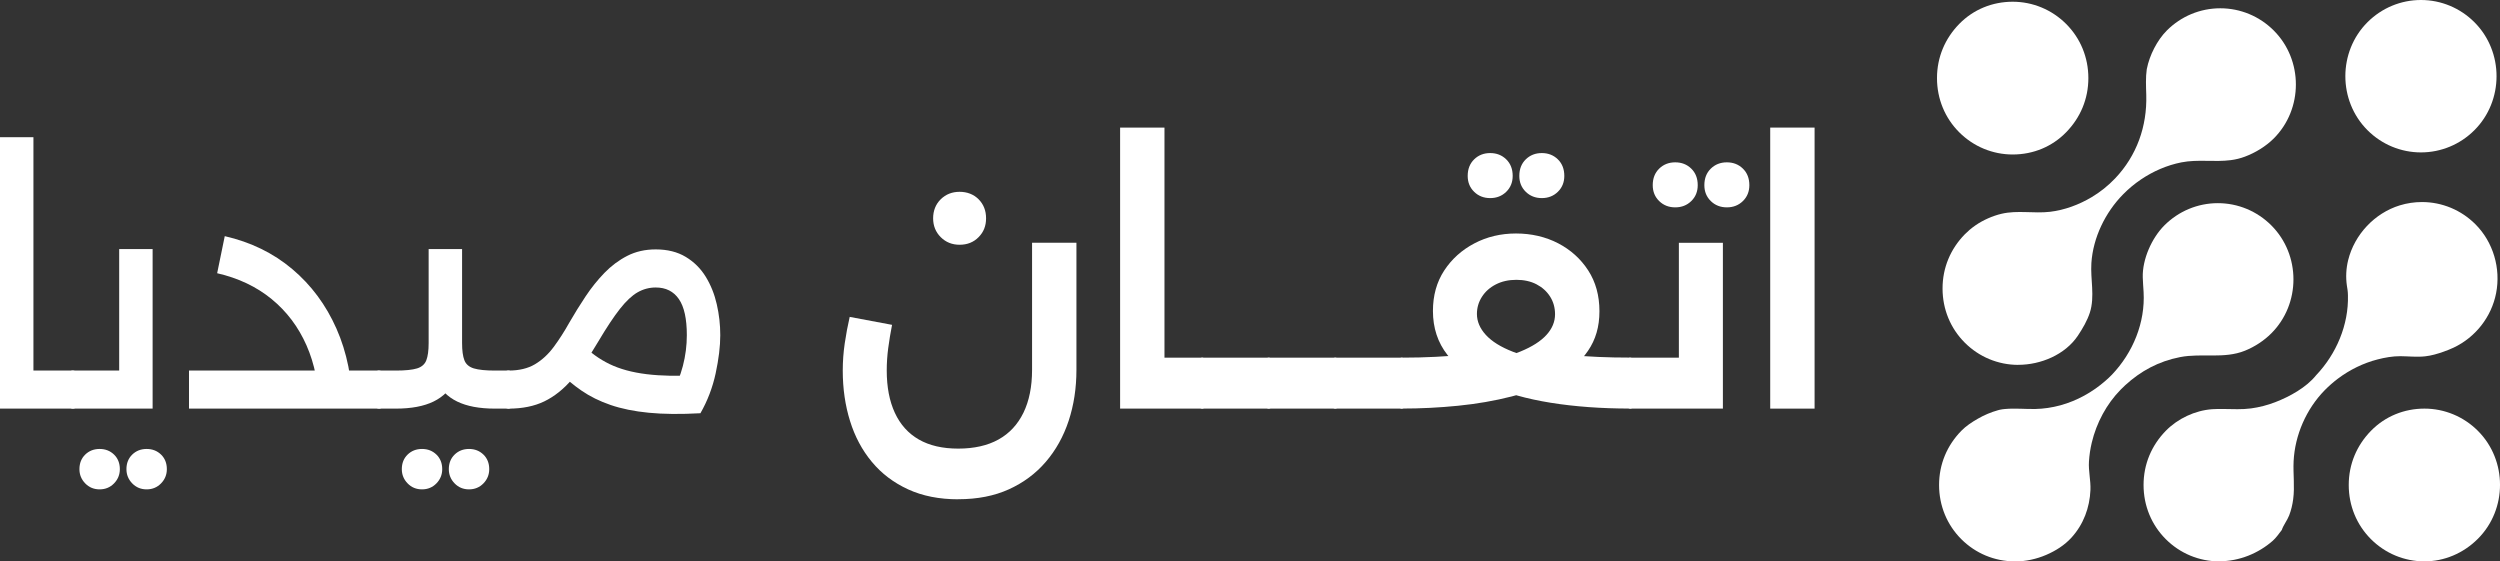 <?xml version="1.0" encoding="UTF-8"?><svg id="Layer_1" xmlns="http://www.w3.org/2000/svg" viewBox="0 0 720.11 161.7"><rect x="0" y="0" width="720.11" height="161.7" fill="#333333" stroke="none"/><defs><style>.cls-1{fill:#fff;}</style></defs><path class="cls-1" d="m581.34,105.1c-5.8,0-11.3-2.3-15.4-6.4s-6.4-9.6-6.4-15.6,2.3-11.4,6.4-15.6c.9-.9,1.8-1.7,3.1-2.6,2.17-1.5,4.92-2.72,7.48-3.32,4.59-1.08,9.33-.03,13.97-.57,4.18-.49,8.39-2.06,11.99-4.21,2.49-1.48,4.77-3.31,6.76-5.4,6.25-6.56,9.24-15.04,8.98-24.04-.07-2.5-.21-5.01.15-7.5,0-.01.01-.02.02-.04.76-3.87,2.95-8.22,5.75-11.03,4.1-4.1,9.6-6.4,15.4-6.4s11.3,2.3,15.4,6.4c8.5,8.5,8.5,22.6,0,31.1-2.27,2.27-5.32,4.12-8.32,5.24-1.3.49-2.66.82-4.04,1-4.75.62-9.48-.29-14.23.64-4.16.82-8.15,2.56-11.66,4.93-1.85,1.25-3.58,2.69-5.15,4.29-5.12,5.2-8.65,12.45-9.13,19.78-.15,2.36.1,4.72.22,7.08.12,2.41.09,4.89-.66,7.2s-2.06,4.56-3.45,6.64c-3.67,5.49-10.7,8.4-17.18,8.4Z"/><path class="cls-1" d="m698.34,161.7c-5.8,0-11.3-2.3-15.4-6.4s-6.4-9.6-6.4-15.6,2.3-11.4,6.4-15.6,9.6-6.4,15.4-6.4,11.3,2.3,15.4,6.4c8.5,8.5,8.5,22.6,0,31.1-4.2,4.2-9.7,6.5-15.4,6.5Z"/><path class="cls-1" d="m579.74,44.5c-5.8,0-11.3-2.3-15.4-6.4-4.1-4.1-6.4-9.6-6.4-15.6s2.3-11.4,6.4-15.6,9.6-6.4,15.4-6.4,11.3,2.3,15.4,6.4c4.1,4.1,6.4,9.6,6.4,15.6s-2.3,11.4-6.4,15.6c-4,4.1-9.4,6.4-15.4,6.4Z"/><path class="cls-1" d="m697.34,43.9c-5.8,0-11.3-2.3-15.4-6.4-8.5-8.5-8.5-22.6,0-31.1,4.1-4.1,9.6-6.4,15.4-6.4s11.3,2.3,15.4,6.4c8.5,8.5,8.5,22.6,0,31.1-4.1,4.1-9.6,6.4-15.4,6.4Z"/><path class="cls-1" d="m580.34,161.7c-5.8,0-11.3-2.3-15.4-6.4-4.1-4.1-6.4-9.6-6.4-15.6s2.3-11.4,6.4-15.6c1.37-1.41,3.05-2.5,4.75-3.48,1.83-1.06,3.79-1.89,5.83-2.46.18-.05.37-.1.55-.14.49-.11.99-.17,1.48-.21,2.9-.26,5.79.05,8.68,0,2.45-.05,4.89-.42,7.25-1.06,4.8-1.32,9.25-3.79,12.98-7.06.65-.57,1.29-1.15,1.88-1.77,6.05-6.35,9.61-15,9.11-23.8-.08-1.41-.2-2.82-.24-4.24-.14-5.18,2.58-11.31,6.23-14.96,4.1-4.1,9.6-6.4,15.4-6.4s11.3,2.3,15.4,6.4c8.5,8.5,8.5,22.6,0,31.1-2.13,2.13-4.8,3.87-7.6,5-6.02,2.43-12.45.64-18.66,1.84s-11.39,4.04-15.81,8.09c-.45.41-.89.84-1.32,1.28-4.08,4.15-6.97,9.59-8.32,15.23-.43,1.8-.71,3.64-.82,5.5-.17,2.74.54,5.4.43,8.18-.21,5.1-2.01,9.92-5.46,13.71-2.01,2.21-4.56,3.81-7.3,4.99s-5.92,1.89-9.02,1.89Z"/><path class="cls-1" d="m639.24,161.7c-5.8,0-11.3-2.3-15.4-6.4-4.1-4.1-6.4-9.6-6.4-15.6s2.3-11.4,6.4-15.6c3.46-3.54,8.4-5.86,13.34-6.23,1.11-.08,2.23-.07,3.35-.06,2.63.03,5.27.18,7.87-.17,2.38-.32,4.72-.93,6.96-1.79,4.13-1.59,8.97-4.24,11.78-7.76,5.82-6.11,9.4-14.52,9.17-23.01-.01-.52-.04-1.04-.11-1.55-.05-.41-.13-.82-.19-1.23-.36-2.44-.23-4.96.36-7.36,1.82-7.37,7.61-13.55,14.86-15.78,2.07-.64,4.23-.96,6.4-.96,5.8,0,11.3,2.3,15.4,6.4,5.14,5.14,7.35,12.72,5.96,19.84-1.33,6.84-5.93,12.7-12.21,15.68-.94.44-1.9.82-2.88,1.17-1.74.62-3.53,1.15-5.36,1.35-2.37.26-4.75-.02-7.12-.04-2.23-.01-4.42.38-6.57.93-4.13,1.06-8.02,2.98-11.42,5.53-1.34,1.01-2.61,2.12-3.79,3.32-5.32,5.41-8.62,12.95-8.98,20.52-.17,3.63.36,7.25-.12,10.88-.21,1.6-.58,3.18-1.16,4.68s-1.64,2.74-2.13,4.21c-.9,1.2-1.7,2.3-2.6,3.1-4.1,3.6-9.6,5.9-15.4,5.9Z"/><path class="cls-1" d="m0,117.7V39.52h9.63v78.18H0Zm9.63,0v-10.96h11.35v10.96h-11.35Zm11.35,0v-10.96c.7,0,1.19.49,1.48,1.48.29.99.43,2.3.43,3.96s-.14,2.99-.43,4c-.29,1.02-.78,1.53-1.48,1.53Z"/><path class="cls-1" d="m20.98,117.7c-.7,0-1.19-.51-1.48-1.53-.29-1.02-.43-2.38-.43-4.1s.14-2.96.43-3.91c.29-.95.78-1.43,1.48-1.43v10.96Zm13.35-45.96h9.63v45.96h-22.98v-10.96h13.35v-34.99Zm-5.63,69.22c-1.65,0-3.04-.57-4.15-1.72-1.11-1.14-1.67-2.51-1.67-4.1,0-1.72.56-3.12,1.67-4.2,1.11-1.08,2.49-1.62,4.15-1.62s3.03.54,4.15,1.62c1.11,1.08,1.67,2.48,1.67,4.2,0,1.59-.56,2.96-1.67,4.1-1.11,1.14-2.5,1.72-4.15,1.72Zm13.54,0c-1.65,0-3.04-.57-4.15-1.72-1.11-1.14-1.67-2.51-1.67-4.1,0-1.72.56-3.12,1.67-4.2,1.11-1.08,2.49-1.62,4.15-1.62s3.03.54,4.15,1.62c1.11,1.08,1.67,2.48,1.67,4.2,0,1.59-.56,2.96-1.67,4.1-1.11,1.14-2.5,1.72-4.15,1.72Z"/><path class="cls-1" d="m54.44,117.7v-10.96h45.1v10.96h-45.1Zm37.47,0c-.06-6.8-1.27-12.87-3.62-18.21-2.35-5.34-5.71-9.79-10.06-13.35-4.35-3.56-9.58-6.04-15.68-7.44l2.19-10.68c7.5,1.72,13.98,4.88,19.45,9.49,5.47,4.61,9.71,10.33,12.73,17.16,3.02,6.83,4.56,14.51,4.62,23.03h-9.63Zm-1.05,0v-10.96h18.31v10.96h-18.31Zm18.31,0v-10.96c.7,0,1.19.49,1.48,1.48.29.99.43,2.3.43,3.96s-.14,2.99-.43,4c-.29,1.02-.78,1.53-1.48,1.53Z"/><path class="cls-1" d="m109.17,117.7c-.7,0-1.19-.51-1.48-1.53-.29-1.02-.43-2.38-.43-4.1s.14-2.96.43-3.91c.29-.95.78-1.43,1.48-1.43v10.96Zm0,0v-10.96h4.86c2.73,0,4.77-.21,6.1-.62,1.33-.41,2.22-1.19,2.67-2.34.44-1.14.67-2.8.67-4.96v-27.08h9.63v27.08c0,4.26-.67,7.79-2,10.58-1.33,2.8-3.4,4.88-6.2,6.25-2.8,1.37-6.42,2.05-10.87,2.05h-4.86Zm12.39,23.26c-1.65,0-3.04-.57-4.15-1.72-1.11-1.14-1.67-2.51-1.67-4.1,0-1.72.56-3.12,1.67-4.2,1.11-1.08,2.49-1.62,4.15-1.62s3.03.54,4.15,1.62c1.11,1.08,1.67,2.48,1.67,4.2,0,1.59-.56,2.96-1.67,4.1-1.11,1.14-2.5,1.72-4.15,1.72Zm20.98-23.26c-4.45,0-8.07-.68-10.87-2.05-2.8-1.37-4.86-3.45-6.2-6.25-1.33-2.8-2-6.32-2-10.58h9.63c0,2.16.22,3.81.67,4.96.44,1.14,1.35,1.92,2.72,2.34,1.37.41,3.38.62,6.05.62h3.91v10.96h-3.91Zm-7.44,23.26c-1.65,0-3.04-.57-4.15-1.72-1.11-1.14-1.67-2.51-1.67-4.1,0-1.72.56-3.12,1.67-4.2,1.11-1.08,2.49-1.62,4.15-1.62s3.03.54,4.15,1.62c1.11,1.08,1.67,2.48,1.67,4.2,0,1.59-.56,2.96-1.67,4.1-1.11,1.14-2.5,1.72-4.15,1.72Zm11.35-23.26v-10.96c.7,0,1.19.49,1.48,1.48.29.99.43,2.3.43,3.96s-.14,2.99-.43,4c-.29,1.02-.78,1.53-1.48,1.53Z"/><path class="cls-1" d="m146.45,117.7c-.7,0-1.19-.51-1.48-1.53-.29-1.02-.43-2.38-.43-4.1s.14-2.96.43-3.91c.29-.95.78-1.43,1.48-1.43v10.96Zm0,0v-10.96c3.05,0,5.59-.6,7.63-1.81,2.03-1.21,3.83-2.86,5.39-4.96,1.56-2.1,3.07-4.45,4.53-7.06,1.46-2.54,3.02-5.05,4.67-7.53,1.65-2.48,3.46-4.73,5.43-6.77,1.97-2.03,4.16-3.67,6.58-4.91,2.42-1.24,5.15-1.86,8.2-1.86,3.37,0,6.25.72,8.63,2.15,2.38,1.43,4.31,3.34,5.77,5.72,1.46,2.38,2.53,5.04,3.19,7.96.67,2.92,1,5.88,1,8.87,0,3.24-.45,6.91-1.33,11.01-.89,4.1-2.35,7.93-4.39,11.49l-8.39-5.43c1.46-2.54,2.57-5.28,3.34-8.2.76-2.92,1.14-5.88,1.14-8.87,0-4.7-.76-8.17-2.29-10.39-1.53-2.22-3.75-3.34-6.67-3.34-1.84,0-3.58.46-5.2,1.38-1.62.92-3.32,2.51-5.1,4.77-1.78,2.26-3.88,5.42-6.29,9.49-2.54,4.32-5.04,7.91-7.48,10.77-2.45,2.86-5.12,4.99-8.01,6.39-2.89,1.4-6.34,2.1-10.34,2.1Zm54.82-9.63l.48,10.96c-5.72.32-10.68.27-14.87-.14-4.2-.41-7.87-1.16-11.01-2.24-3.15-1.08-5.94-2.46-8.39-4.15-2.45-1.68-4.72-3.61-6.82-5.77l6.96-7.63c2.35,2.42,5.01,4.34,7.96,5.77,2.96,1.43,6.51,2.4,10.68,2.91,4.16.51,9.17.61,15.02.29Z"/><path class="cls-1" d="m276.02,143.82c-5.47,0-10.28-.95-14.44-2.86-4.16-1.91-7.64-4.54-10.44-7.91-2.8-3.37-4.9-7.29-6.29-11.78-1.4-4.48-2.1-9.33-2.1-14.54,0-2.61.19-5.21.57-7.82.38-2.61.86-5.15,1.43-7.63l12.2,2.29c-.45,2.29-.81,4.51-1.1,6.67-.29,2.16-.43,4.32-.43,6.48,0,4.77.78,8.84,2.34,12.2,1.56,3.37,3.86,5.93,6.91,7.68,3.05,1.75,6.83,2.62,11.35,2.62s8.44-.87,11.58-2.62c3.15-1.75,5.54-4.32,7.2-7.72,1.65-3.4,2.48-7.52,2.48-12.35v-36.61h12.78v36.61c0,5.28-.75,10.17-2.24,14.68-1.49,4.51-3.69,8.45-6.58,11.82-2.89,3.37-6.44,6.01-10.63,7.91-4.2,1.91-9.06,2.86-14.59,2.86Zm.38-73.32c-2.16,0-3.97-.73-5.43-2.19-1.46-1.46-2.19-3.27-2.19-5.43s.73-4.05,2.19-5.48c1.46-1.43,3.27-2.15,5.43-2.15s4.05.71,5.48,2.15,2.15,3.26,2.15,5.48-.71,3.97-2.15,5.43c-1.43,1.46-3.26,2.19-5.48,2.19Z"/><path class="cls-1" d="m322.64,117.7V36.75h12.78v80.95h-12.78Zm12.39,0v-14.68h11.25v14.68h-11.25Zm11.25,0v-14.68c.63,0,1.11.67,1.43,2,.32,1.33.48,3.08.48,5.24s-.16,4.02-.48,5.39c-.32,1.37-.8,2.05-1.43,2.05Z"/><path class="cls-1" d="m346.29,117.7c-.63,0-1.11-.68-1.43-2.05-.32-1.37-.48-3.16-.48-5.39s.16-3.99.48-5.29c.32-1.3.8-1.95,1.43-1.95v14.68Zm0,0v-14.68h19.16v14.68h-19.16Zm19.16,0v-14.68c.63,0,1.11.67,1.43,2,.32,1.33.48,3.08.48,5.24s-.16,4.02-.48,5.39c-.32,1.37-.8,2.05-1.43,2.05Z"/><path class="cls-1" d="m365.45,117.7c-.63,0-1.11-.68-1.43-2.05-.32-1.37-.48-3.16-.48-5.39s.16-3.99.48-5.29c.32-1.3.8-1.95,1.43-1.95v14.68Zm0,0v-14.68h19.16v14.68h-19.16Zm19.16,0v-14.68c.63,0,1.11.67,1.43,2,.32,1.33.48,3.08.48,5.24s-.16,4.02-.48,5.39c-.32,1.37-.8,2.05-1.43,2.05Z"/><path class="cls-1" d="m384.61,117.7c-.63,0-1.11-.68-1.43-2.05-.32-1.37-.48-3.16-.48-5.39s.16-3.99.48-5.29c.32-1.3.8-1.95,1.43-1.95v14.68Zm0,0v-14.68h19.16v14.68h-19.16Zm19.16,0v-14.68c.63,0,1.11.67,1.43,2,.32,1.33.48,3.08.48,5.24s-.16,4.02-.48,5.39c-.32,1.37-.8,2.05-1.43,2.05Z"/><path class="cls-1" d="m403.78,117.7c-.63,0-1.11-.68-1.43-2.05-.32-1.37-.48-3.16-.48-5.39s.16-3.99.48-5.29c.32-1.3.8-1.95,1.43-1.95v14.68Zm0,0v-14.68c3.43,0,6.69-.08,9.77-.24,3.08-.16,5.96-.37,8.63-.62.38-.06.73.11,1.05.52.32.41.65.81,1,1.19.35.38.68.57,1,.57,5.15-.76,9.39-1.83,12.73-3.19,3.34-1.37,5.83-2.96,7.48-4.77,1.65-1.81,2.48-3.8,2.48-5.96,0-1.91-.48-3.61-1.43-5.1-.95-1.49-2.26-2.67-3.91-3.53-1.65-.86-3.59-1.29-5.82-1.29s-4.2.45-5.91,1.33c-1.72.89-3.05,2.08-4,3.58-.95,1.49-1.43,3.13-1.43,4.91,0,2.16.86,4.18,2.57,6.05,1.72,1.88,4.32,3.5,7.82,4.86,3.5,1.37,7.94,2.43,13.35,3.19.38.06.73-.11,1.05-.52.32-.41.63-.83.95-1.24.32-.41.67-.59,1.05-.52,2.54.25,5.26.45,8.15.57,2.89.13,5.96.19,9.2.19v14.68c-8.33,0-15.96-.56-22.88-1.67-6.93-1.11-12.92-2.8-17.97-5.05-5.05-2.26-8.98-5.16-11.77-8.72-2.8-3.56-4.19-7.79-4.19-12.68,0-4.45,1.08-8.33,3.24-11.63,2.16-3.3,5.05-5.91,8.68-7.82,3.62-1.91,7.63-2.86,12.01-2.86s8.49.94,12.11,2.81c3.62,1.88,6.51,4.48,8.68,7.82,2.16,3.34,3.24,7.26,3.24,11.77s-1.1,8.18-3.29,11.39c-2.19,3.21-5.2,5.9-9.01,8.06-3.81,2.16-8.15,3.86-13.01,5.1-4.86,1.24-10,2.13-15.4,2.67-5.4.54-10.81.81-16.21.81Zm25.46-60.64c-1.84,0-3.38-.6-4.62-1.81-1.24-1.21-1.86-2.73-1.86-4.58,0-1.97.62-3.56,1.86-4.77,1.24-1.21,2.78-1.81,4.62-1.81s3.38.6,4.62,1.81c1.24,1.21,1.86,2.8,1.86,4.77,0,1.84-.62,3.37-1.86,4.58-1.24,1.21-2.78,1.81-4.62,1.81Zm14.87,0c-1.84,0-3.38-.6-4.62-1.81-1.24-1.21-1.86-2.73-1.86-4.58,0-1.97.62-3.56,1.86-4.77,1.24-1.21,2.78-1.81,4.62-1.81s3.38.6,4.62,1.81c1.24,1.21,1.86,2.8,1.86,4.77,0,1.84-.62,3.37-1.86,4.58-1.24,1.21-2.78,1.81-4.62,1.81Zm25.46,60.64v-14.68c.63,0,1.11.67,1.43,2,.32,1.33.48,3.08.48,5.24s-.16,4.02-.48,5.39c-.32,1.37-.8,2.05-1.43,2.05Z"/><path class="cls-1" d="m469.57,117.7c-.63,0-1.11-.68-1.43-2.05-.32-1.37-.48-3.16-.48-5.39s.16-3.99.48-5.29c.32-1.3.8-1.95,1.43-1.95v14.68Zm14.02-47.77h12.68v47.77h-26.7v-14.68h14.02v-33.08Zm-1.05-10.2c-1.84,0-3.38-.6-4.62-1.81-1.24-1.21-1.86-2.73-1.86-4.58,0-1.97.62-3.56,1.86-4.77,1.24-1.21,2.78-1.81,4.62-1.81s3.38.6,4.62,1.81c1.24,1.21,1.86,2.8,1.86,4.77,0,1.84-.62,3.37-1.86,4.58-1.24,1.21-2.78,1.81-4.62,1.81Zm14.87,0c-1.84,0-3.38-.6-4.62-1.81-1.24-1.21-1.86-2.73-1.86-4.58,0-1.97.62-3.56,1.86-4.77,1.24-1.21,2.78-1.81,4.62-1.81s3.38.6,4.62,1.81c1.24,1.21,1.86,2.8,1.86,4.77,0,1.84-.62,3.37-1.86,4.58-1.24,1.21-2.78,1.81-4.62,1.81Z"/><path class="cls-1" d="m509.9,117.7V36.75h12.78v80.95h-12.78Z"/></svg>